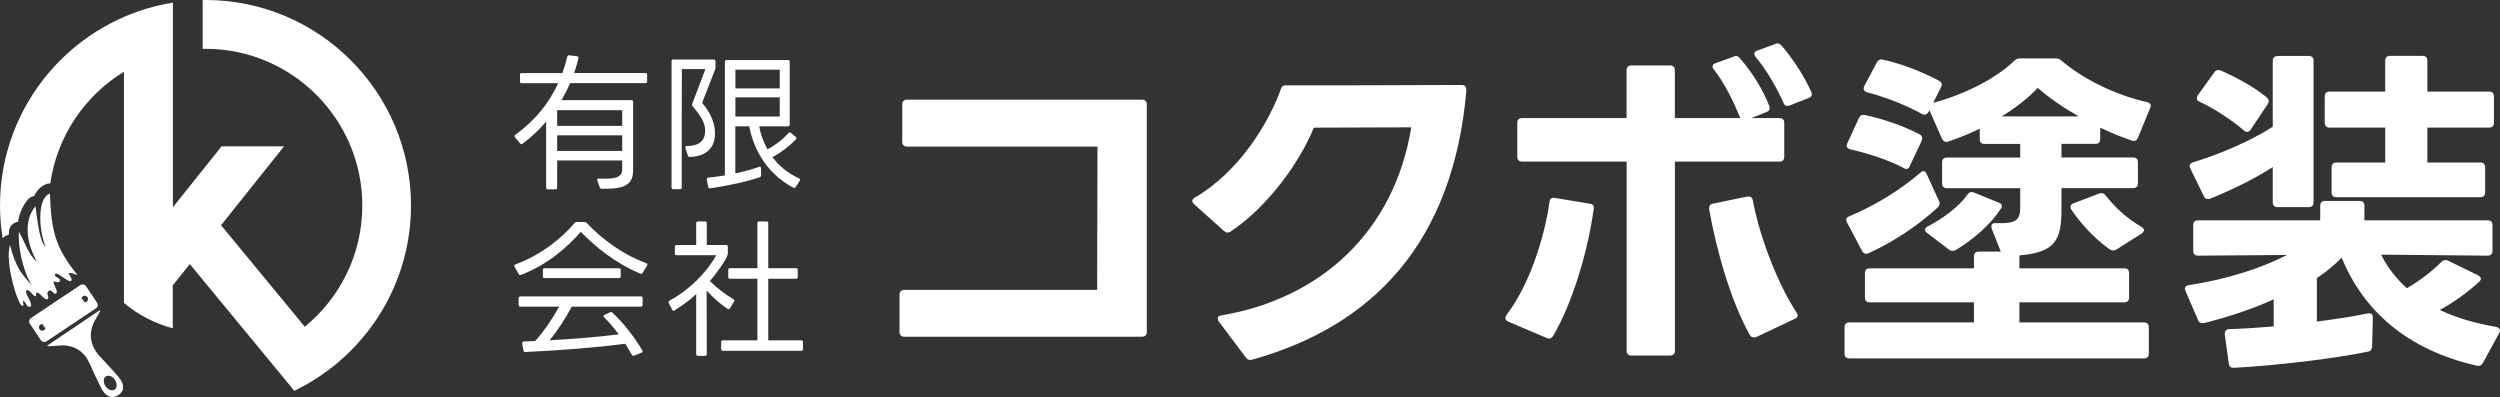 <?xml version="1.0" encoding="UTF-8"?>
<svg id="_レイヤー_2" data-name="レイヤー 2" xmlns="http://www.w3.org/2000/svg" viewBox="0 0 371.3 58.97">
  <rect x="0" y="0" width="371.3" height="58.97" fill="#333333" stroke="none"/>
  <defs>
    <style>
      .cls-1 {
        fill: #fff;
      }
    </style>
  </defs>
  <g id="_レイヤー_1-2" data-name="レイヤー 1">
    <g>
      <g>
        <path class="cls-1" d="M133.6,49.31v-5.55c0-.45.25-.71.71-.71h28.64l.05-21.28h-28.29c-.45,0-.71-.25-.71-.71v-5.55c0-.45.25-.71.71-.71h34.9c.45,0,.71.25.71.71v33.79c0,.45-.25.71-.71.71h-35.3c-.45,0-.71-.25-.71-.71Z"/>
        <path class="cls-1" d="M185.7,53.45c-.3,0-.5-.1-.66-.35l-4.03-5.35c-.1-.2-.15-.3-.15-.45,0-.25.15-.4.5-.45,14.73-2.47,25.72-12.41,28.24-27.94l-14.47.05c-2.12,5.25-6.96,11.85-12.36,15.43-.15.1-.3.15-.45.15-.2,0-.35-.1-.55-.25l-4.44-3.98c-.15-.15-.25-.3-.25-.45,0-.2.1-.35.35-.5,6.71-3.88,11.09-11.3,12.81-16.14.1-.4.35-.55.76-.55h10.54l15.58-.05c.45,0,.71.3.66.91-1.97,22.34-13.72,34.85-31.82,39.89-.1.05-.2.05-.25.05Z"/>
        <path class="cls-1" d="M223.73,46.79c3.38-4.39,5.65-11.4,6.41-16.84.05-.45.35-.66.81-.55l5.19.86c.45.05.66.35.55.81-.81,6-3.08,13.87-6.05,18.86-.25.35-.55.45-.96.25l-5.7-2.42c-.25-.15-.4-.3-.4-.5,0-.15.05-.3.15-.45ZM226.05,17.54h15.53v-7.11c0-.45.25-.71.71-.71h5.75c.45,0,.71.25.71.71v7.11h9.68v-.1c-.91-2.22-2.22-4.99-3.88-7.11-.15-.15-.2-.3-.2-.45,0-.2.15-.4.45-.5l2.67-.96c.1-.05.2-.1.3-.1.25,0,.45.1.61.3,1.87,2.12,3.48,4.74,4.39,7.11.05.1.05.2.05.3,0,.3-.15.5-.45.6l-2.27.91h4.19c.45,0,.71.25.71.71v5.04c0,.45-.25.71-.71.71h-15.53v28.09c0,.45-.25.71-.71.71h-5.75c-.45,0-.71-.25-.71-.71v-28.09h-15.53c-.45,0-.71-.25-.71-.71v-5.04c0-.45.25-.71.71-.71ZM254.39,30.25l5.14-1.06h.2c.3,0,.55.2.61.61,1.01,5.45,3.73,12.46,6.5,16.64.1.15.15.25.15.4,0,.2-.15.4-.4.5l-5.75,2.72c-.15.05-.25.05-.35.05-.25,0-.45-.1-.6-.35-2.82-4.99-4.99-12.66-6.05-18.71v-.2c0-.3.2-.55.55-.61ZM265.43,15.72c-.25,0-.45-.15-.55-.45-.96-2.17-2.47-4.84-4.13-6.81-.1-.2-.2-.35-.2-.45,0-.25.15-.4.45-.5l2.62-.96c.1-.05.25-.1.35-.1.2,0,.4.1.6.3,1.56,1.77,3.38,4.49,4.44,6.91.05.1.1.2.1.3,0,.3-.2.5-.5.6l-2.82,1.11c-.15.05-.25.05-.35.05Z"/>
        <path class="cls-1" d="M289.04,21.07c-.25,0-.45-.15-.61-.45l-1.87-4.24-.15.25c-.15.25-.3.4-.56.4-.1,0-.25-.05-.4-.1-2.32-1.31-5.45-2.52-8.17-3.23-.45-.15-.61-.45-.4-.91l1.87-3.53c.2-.35.5-.5.91-.4,2.77.61,5.75,1.77,8.32,3.13.4.2.5.55.3.96l-1.16,2.32c4.54-1.21,9.23-3.53,12.05-6.25.25-.25.5-.35.86-.35h5.19c.35,0,.61.05.91.3,3.18,2.72,7.87,5.09,12.76,6.2.45.1.66.4.45.86l-1.82,4.44c-.2.45-.5.55-.91.4-1.51-.5-3.13-1.16-4.69-1.92v1.71c0,.45-.25.71-.71.71h-5.04v2.02h10.64c.45,0,.71.25.71.71v3.13c0,.45-.25.71-.71.71h-10.64v3.08c0,4.54-.81,6.46-6.25,6.91v1.92h15.58c.45,0,.71.25.71.71v3.63c0,.45-.25.71-.71.71h-15.58v2.98h18.51c.45,0,.71.25.71.71v3.93c0,.45-.25.71-.71.71h-43.77c-.45,0-.71-.25-.71-.71v-3.93c0-.45.25-.71.71-.71h18.51v-2.98h-15.48c-.5,0-.71-.25-.71-.71v-3.63c0-.45.2-.71.71-.71h15.48v-1.77c0-.45.25-.71.71-.71h3.28l-1.36-3.43-.05-.35c0-.3.25-.5.71-.45,2.98.1,3.58-.45,3.58-2.37v-2.82h-10.89c-.45,0-.71-.25-.71-.71v-3.13c0-.45.25-.71.71-.71h10.89v-2.02h-5.3c-.45,0-.71-.25-.71-.71v-1.56c-1.46.71-3.03,1.36-4.69,1.92-.1.05-.2.05-.3.05ZM274.21,32.67c0-.25.15-.45.45-.55,3.73-1.56,7.41-3.78,10.54-6.46.15-.15.3-.25.45-.25.2,0,.4.15.5.45l1.82,3.98c.1.1.1.25.1.35,0,.2-.1.4-.25.6-3.03,2.77-6.61,5.14-10.29,6.81-.15.05-.25.1-.35.1-.25,0-.45-.15-.61-.4l-2.27-4.29c-.05-.1-.1-.25-.1-.35ZM276.99,17.09c2.62.55,5.75,1.61,8.12,2.87.4.25.45.55.3.96l-1.77,3.73c-.1.3-.3.45-.5.45-.15,0-.25-.05-.4-.15-2.27-1.21-5.35-2.17-7.92-2.77-.5-.1-.66-.45-.45-.91l1.71-3.73c.2-.4.5-.55.91-.45ZM285.91,34.13c0-.2.15-.4.4-.5,2.22-1.16,4.64-2.92,5.9-4.74.25-.35.55-.45.96-.3l3.68,1.51c.45.15.61.5.35.86-1.51,2.32-4.08,4.59-6.76,6.2-.15.05-.3.1-.45.1-.2,0-.35-.05-.55-.2l-3.23-2.47c-.2-.15-.3-.3-.3-.45ZM302.65,13.05c-1.36,1.46-3.23,2.93-5.35,4.24h11.45c-2.32-1.31-4.44-2.77-6.1-4.24ZM307.5,30.75c0-.25.15-.45.45-.55l3.83-1.46c.1-.05.25-.05.35-.05.2,0,.4.1.61.35,1.46,1.87,3.28,3.48,5.29,4.64.25.15.4.35.4.5s-.15.35-.35.5l-3.73,2.37c-.2.1-.35.15-.5.15s-.35-.05-.5-.15c-2.47-1.76-4.39-3.98-5.7-5.9-.1-.15-.15-.3-.15-.4Z"/>
        <path class="cls-1" d="M327.37,47.95c-.1,0-.2.05-.25.05-.3,0-.55-.15-.66-.45l-1.87-4.34c-.05-.15-.1-.25-.1-.35,0-.25.2-.45.55-.5,5.95-.91,10.99-2.62,14.62-4.49l-13.21.1c-.45,0-.71-.25-.71-.71v-3.83c0-.45.25-.71.71-.71h18.15v-2.17c0-.45.25-.71.71-.71h5.14c.45,0,.71.25.71.71v2.17h18.31c.45,0,.71.25.71.71v3.83c0,.45-.25.71-.71.71l-15.83-.15c.96,1.92,2.27,3.58,3.83,4.99,2.02-1.16,3.83-2.62,5.14-3.93.2-.2.4-.25.61-.25.1,0,.25,0,.4.1l4.44,2.17c.25.15.4.3.4.5,0,.15-.1.3-.25.45-1.71,1.56-3.73,3.03-5.85,4.19,2.42,1.16,5.25,1.97,8.37,2.52.5.1.71.45.45.91l-2.42,4.44c-.2.35-.5.5-.91.4-10.44-2.37-16.84-8.22-20.07-16.04-1.06,1.11-2.32,2.12-3.68,3.03v6.46c2.72-.35,5.4-.76,7.56-1.21.1,0,.15-.05.25,0,.35,0,.5.2.5.61l-.1,4.29c0,.4-.2.71-.55.76-5.35,1.11-13.72,2.07-19.97,2.42-.45,0-.71-.15-.76-.6l-.61-4.34v-.1c0-.4.25-.71.66-.71,2.02-.05,4.29-.2,6.61-.4v-4.03c-3.03,1.41-6.86,2.67-10.34,3.53ZM338.26,8.31h4.64c.45,0,.71.25.71.71v21.03c0,.45-.25.71-.71.71h-4.64c-.45,0-.71-.25-.71-.71v-5.24c-2.62,1.71-6.05,3.38-9.28,4.69-.1.05-.25.05-.35.05-.25,0-.45-.1-.6-.4l-2.02-4.14c-.05-.15-.1-.25-.1-.35,0-.25.2-.45.5-.55,4.24-1.31,8.57-3.18,11.85-5.29v-9.78c0-.45.25-.71.71-.71ZM326.26,14.61c0-.15.05-.3.15-.45l2.47-3.43c.25-.35.55-.4.96-.25,2.32,1.01,4.99,2.47,6.81,3.98.2.2.3.35.3.55,0,.15-.05.3-.15.45l-2.52,3.78c-.15.25-.35.35-.55.35-.15,0-.3-.05-.45-.2-1.82-1.56-4.34-3.23-6.61-4.29-.3-.1-.4-.3-.4-.5ZM345.27,18.24v-3.93c0-.45.25-.71.71-.71h8.27v-4.59c0-.45.25-.71.71-.71h4.84c.45,0,.71.25.71.71v4.59h9.18c.45,0,.71.25.71.71v3.93c0,.45-.25.71-.71.71h-9.18v5.19h7.87c.45,0,.71.25.71.71v3.73c0,.45-.25.71-.71.71h-21.38c-.45,0-.71-.25-.71-.71v-3.73c0-.45.25-.71.71-.71h7.26v-5.19h-8.27c-.45,0-.71-.25-.71-.71Z"/>
      </g>
      <g>
        <path class="cls-1" d="M84.57,8.21l1.14.15c.18.02.24.13.2.31-.18.74-.39,1.47-.64,2.17h10.58c.18,0,.26.09.26.26v.99c0,.18-.09.26-.26.26h-11.17c-.37.85-.81,1.71-1.29,2.52h10.38c.18,0,.26.09.26.26v10.12c0,2.04-1.01,2.87-4.64,2.78-.18,0-.26-.07-.31-.2l-.37-1.03c-.07-.18.04-.28.24-.28,3.09.18,3.46-.53,3.46-1.42v-1.27h-9.66v4.03c0,.18-.09.26-.26.26h-1.12c-.18,0-.26-.09-.26-.26v-9.79c-1.05,1.23-2.23,2.32-3.5,3.28-.13.11-.26.09-.35-.04l-.77-.92c-.11-.15-.09-.28.04-.37,2.87-2.06,4.97-4.62,6.37-7.66h-5.41c-.18,0-.26-.09-.26-.26v-.99c0-.17.09-.26.26-.26h6.04c.28-.79.53-1.6.72-2.43.04-.15.15-.22.31-.2ZM92.41,18.69v-2.32h-9.66v2.32h9.66ZM92.41,22.42v-2.32h-9.66v2.32h9.66Z"/>
        <path class="cls-1" d="M99.74,9.1c0-.17.09-.26.26-.26h6c.17,0,.26.09.26.26v.96c0,.11-.02.2-.07.31l-1.91,4.9c1.23,1.49,1.91,2.89,1.91,4.58s-.85,3.35-3.72,3.46c-.18,0-.26-.07-.31-.22l-.37-1.12c-.07-.18.02-.28.22-.28,1.58-.02,2.72-.55,2.72-2.32,0-1.07-.59-2.12-1.84-3.57-.11-.11-.13-.22-.09-.35l1.97-5.19h-3.5c-.02,4.34-.02,12.98-.02,17.58,0,.17-.09.26-.26.26h-.99c-.17,0-.26-.09-.26-.26V9.1ZM104.97,26.69c-.02-.17.04-.28.22-.31.79-.07,1.64-.2,2.47-.33V9.17c0-.17.09-.26.26-.26h9.11c.18,0,.26.09.26.26v9.33c0,.15-.09.26-.26.26h-4.27c.22,1.23.64,2.36,1.23,3.42,1.16-.61,2.28-1.47,3.09-2.41.11-.13.24-.15.37-.04l.74.61c.13.11.13.24.02.37-1.01,1.03-2.26,1.99-3.48,2.63,1.01,1.34,2.34,2.43,3.94,3.15.15.07.2.2.11.35l-.61.94c-.09.13-.22.17-.35.09-3.59-1.88-5.8-5.26-6.55-9.11h-2.06v6.99c1.27-.26,2.5-.59,3.5-.96.2-.07.31.02.31.22l.02,1.01c0,.15-.07.24-.22.31-1.99.68-4.97,1.31-7.36,1.64-.15.02-.26-.04-.28-.22l-.22-1.05ZM115.81,13.13v-2.78h-6.59v2.78h6.59ZM115.81,17.31v-2.85h-6.59v2.85h6.59Z"/>
        <path class="cls-1" d="M76.42,39.62c-.09-.15-.04-.28.13-.35,3.79-1.38,6.94-3.94,8.78-6.15.09-.11.2-.15.33-.15h1.14c.15,0,.24.04.33.13,2.15,2.32,5.41,4.75,8.85,5.98.17.04.22.17.13.35l-.66,1.09c-.09.13-.2.18-.35.11-3.72-1.51-6.83-4.12-8.85-6.2-1.91,2.21-4.9,4.88-8.85,6.39-.15.07-.28.02-.37-.13l-.61-1.07ZM84.92,45.55c-.99,1.82-2.17,3.66-3.31,4.99,3.53-.2,7.14-.48,10.29-.88-.66-.9-1.4-1.75-2.17-2.54-.15-.13-.13-.28.04-.35l.85-.39c.13-.07.24-.04.35.07,1.64,1.53,3.2,3.53,4.42,5.58.11.15.07.28-.11.35l-1.09.44c-.15.07-.28.02-.35-.13-.31-.55-.64-1.09-.99-1.64-4.6.61-9.77.99-14.82,1.23-.15.02-.26-.07-.28-.22l-.2-1.03c-.04-.18.04-.28.22-.31.57-.02,1.14-.04,1.71-.07,1.36-1.49,2.65-3.44,3.55-5.1h-5.74c-.17,0-.26-.09-.26-.26v-1.01c0-.17.09-.26.26-.26h17.89c.18,0,.26.09.26.26v1.01c0,.18-.09.26-.26.26h-10.27ZM80.89,41.3c-.18,0-.26-.09-.26-.26v-.94c0-.18.09-.26.26-.26h11.04c.18,0,.26.09.26.26v.94c0,.18-.09.26-.26.26h-11.04Z"/>
        <path class="cls-1" d="M99.33,45.01c-.07-.15-.02-.28.13-.37,2.8-1.51,5.45-4.07,6.92-6.74h-5.89c-.17,0-.26-.09-.26-.26v-.99c0-.17.09-.26.26-.26h2.91v-3.24c0-.17.09-.26.26-.26h1.05c.17,0,.26.09.26.26v3.24h2.87c.18,0,.26.09.26.26v1.01c0,.72-2.12,3.48-2.67,4.09,1.07,1.05,2.34,2.01,3.5,2.69.13.09.18.22.09.35l-.61,1.01c-.09.13-.22.18-.35.07-1.12-.74-2.19-1.71-3.11-2.72l.02,9.44c0,.17-.09.26-.26.26h-1.05c-.18,0-.26-.09-.26-.26v-8.91c-.9.85-2.04,1.69-3.2,2.41-.15.11-.28.07-.37-.09l-.5-.99ZM107.37,52.1c-.17,0-.26-.09-.26-.26v-1.03c0-.18.09-.26.26-.26h5.12v-9.15h-4.07c-.18,0-.26-.09-.26-.26v-1.05c0-.17.09-.26.26-.26h4.07v-6.68c0-.17.09-.26.26-.26h1.09c.18,0,.26.09.26.26v6.68h4.12c.18,0,.26.09.26.26v1.05c0,.18-.09.26-.26.26h-4.12v9.15h4.9c.18,0,.26.09.26.26v1.03c0,.18-.09.26-.26.26h-11.65Z"/>
      </g>
      <g>
        <path class="cls-1" d="M6.29,48.14l.43.65c.05-.14.05-.31-.04-.44-.09-.14-.24-.2-.39-.21Z"/>
        <path class="cls-1" d="M30.53,0c-.14,0-.28,0-.43.01v7.25c.14,0,.28-.01.43-.01,12.83,0,23.28,10.44,23.28,23.28,0,7.25-3.33,13.73-8.54,18l-12.44-15.08,9.36-11.72h-9.28l-7.23,9.05V7.76h0V.39C11.14,2.72,0,15.35,0,30.52c0,1.65.14,3.27.39,4.85.24-.26.55-.44.91-.48,0-.24.03-.46.05-.66.09-.63.58-1.14,1.21-1.26.04,0,.08-.01.12-.02.18-1.23.66-2.35,1.43-3.29.25-.3.59-.49.96-.54.5-1.08,1.24-1.56,1.79-1.78.2-.08.41-.1.61-.09.99-7.02,5.13-13.05,10.94-16.6v34.34c2.08,1.75,4.55,3.05,7.25,3.77v-6.38l2.53-3.16,10.72,13s0,0,0,0l4.8,5.82s0,0,0,0c2.21-1.06,4.28-2.39,6.15-3.93,6.82-5.6,11.18-14.1,11.18-23.59C61.05,13.69,47.36,0,30.53,0Z"/>
        <path class="cls-1" d="M12.13,44.24l.43.65c-.15,0-.3-.07-.39-.21-.09-.14-.1-.3-.04-.44Z"/>
      </g>
      <path class="cls-1" d="M11.93,42.34l-7.32,4.89c-.28.19-.36.57-.17.85l1.63,2.44c.19.28.57.36.85.17l7.32-4.89c.28-.19.36-.57.17-.85l-1.63-2.44c-.19-.28-.57-.36-.85-.17ZM6.54,49.03c-.22.15-.53.09-.68-.14s-.09-.53.14-.68.53-.09.68.14.09.53-.14.68ZM12.85,44.82c-.22.15-.53.09-.68-.14s-.09-.53.14-.68.53-.09.68.14.09.53-.14.68Z"/>
      <path class="cls-1" d="M14.89,46.19c-.2.35-.38.7-.59,1.04-1.21,1.94-1.06,3.92.46,5.62.95,1.06,1.96,2.07,2.87,3.17.93,1.11.86,2.08-.08,2.68-.92.58-1.85.23-2.5-1.02-.63-1.23-1.2-2.49-1.77-3.76-.68-1.5-1.83-2.39-3.44-2.6-.61-.08-1.25.03-1.88.07-.31.02-.63.07-.99-.03,2.6-1.75,5.2-3.51,7.8-5.26l.12.1ZM17.33,57.19c-.05-.77-.69-1.44-1.29-1.38-.52.06-.65.42-.62.87.05.67.68,1.32,1.25,1.28.52-.04.66-.4.66-.78Z"/>
      <path class="cls-1" d="M7.41,28.75c.21,5.59.79,8,4.11,12.1-.75-.24-.98-.37-1.36-.27.27.41.61.92.43,1.11-.46.38-2.13-1.45-2.4-.97s.97.57.69,1.03-.86-.18-.92.16.78,1.39.37,1.66-.62-.71-1.11-.34.22.93-.15,1.18-1.05-.77-1.46-.94-.1.51-.37.54-.92-1.15-1.32-.88,1.15,2.17.58,2.41-.58-.64-.98-.81.34.95-.3.64-2.51-6.41-1.74-8.98c.85,3.25,1.63,4.2,3.29,6.03-1.49-2.24-2.17-6.34-1.94-7.97.85,1.49,1.43,3.46,2.65,4.41-1.49-2.68-2.07-5.97-.21-8.24.34,2.71.68,5.42,1.53,6.03-.88-1.76-1.5-7.09.6-7.9Z"/>
    </g>
  </g>
</svg>